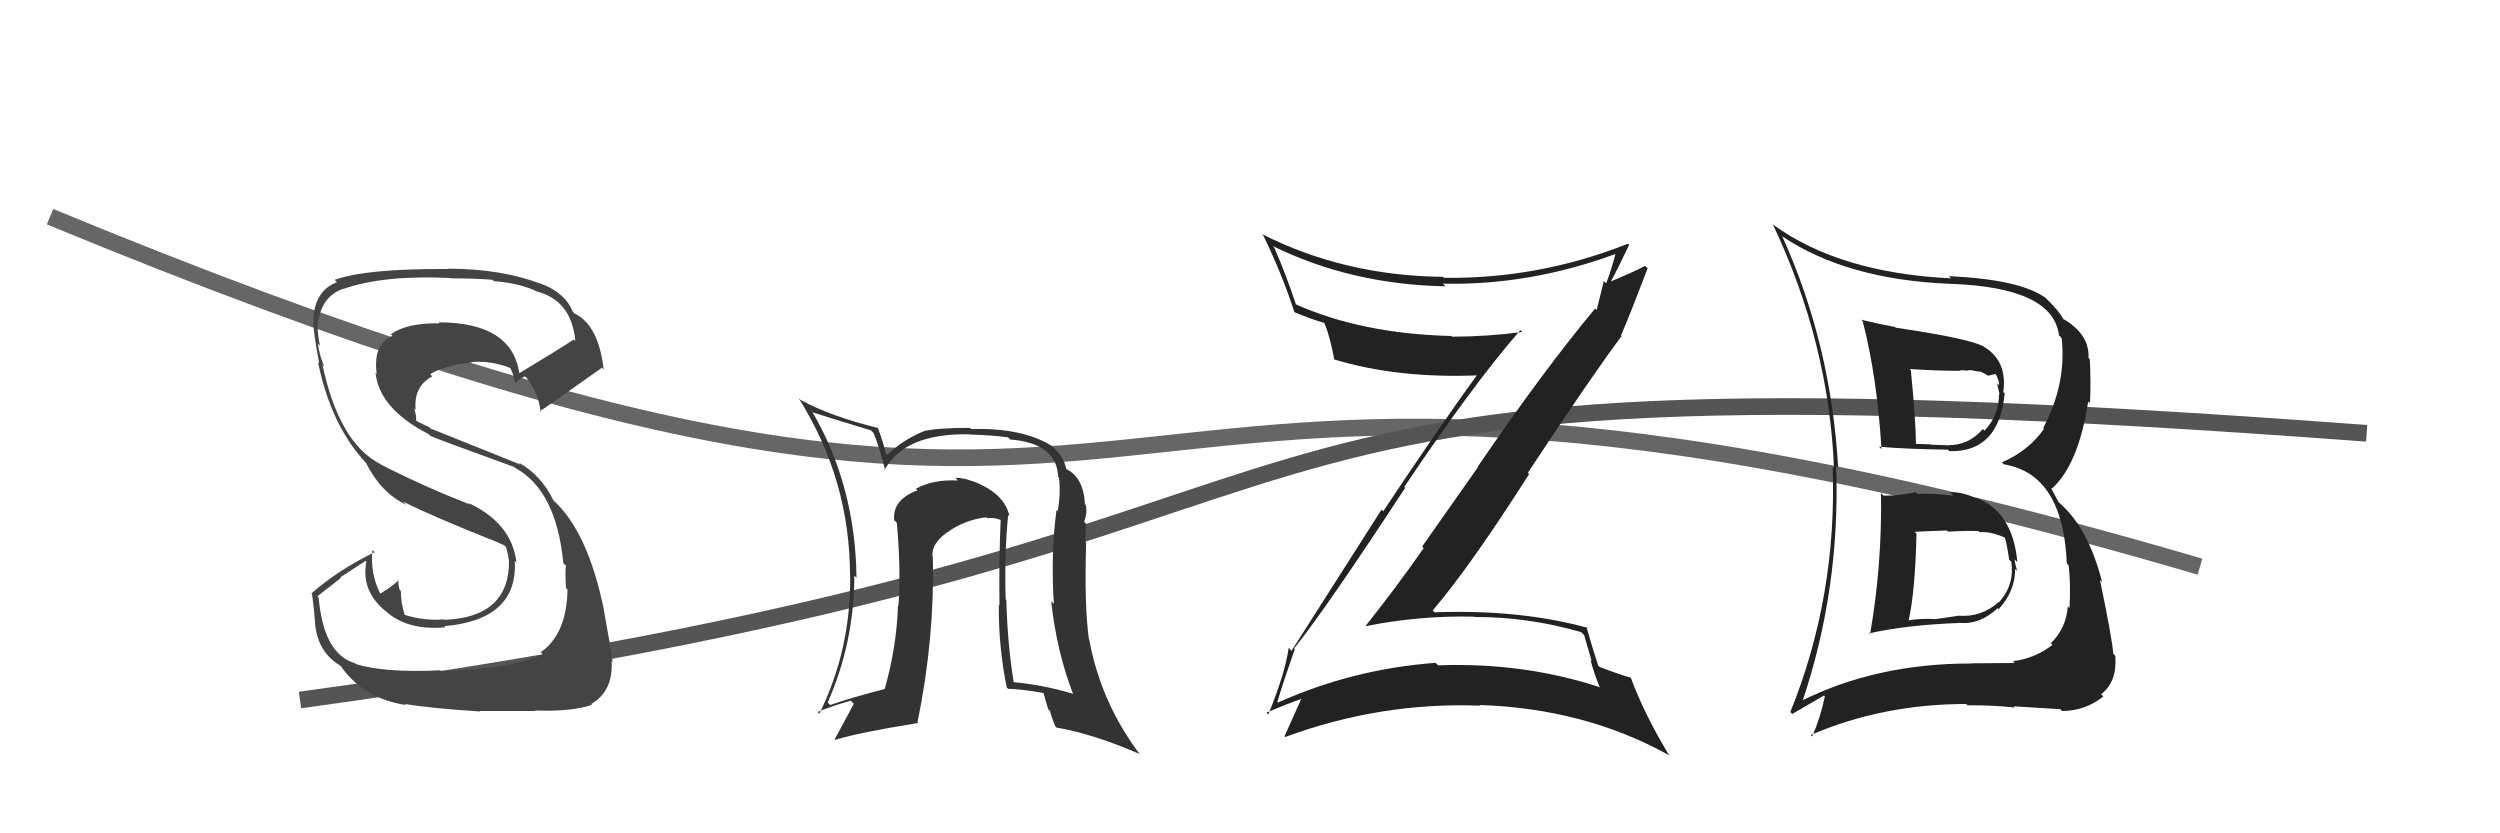<svg xmlns="http://www.w3.org/2000/svg" width="150" height="50" viewBox="0,0,150,50"><path d="M3 13 C78 44,57 12,132 34" stroke="#666" fill="none"/><path d="M18 42 C91 32,62 20,142 26" stroke="#555" fill="none"/><path fill="#444" d="M26.42 40.23L26.44 40.24L26.41 40.22Q22.99 40.37 21.35 39.84L21.35 39.84L21.30 39.79Q19.42 39.25 19.12 35.86L19.04 35.78L20.45 34.68L20.42 34.64Q21.18 34.15 21.94 33.65L22.04 33.75L21.98 33.69Q21.64 35.52 23.23 36.74L23.26 36.77L23.32 36.82Q24.59 37.83 26.73 37.64L26.68 37.59L26.66 37.57Q31.08 37.19 30.89 33.65L31.01 33.77L30.99 33.76Q30.72 31.39 28.09 30.17L28.18 30.26L28.19 30.27Q25.23 29.10 22.87 27.88L22.88 27.89L22.83 27.85Q20.34 26.57 19.35 21.89L19.40 21.94L19.46 22.00Q19.18 21.38 19.07 20.61L19.16 20.71L19.20 20.75Q19.01 19.87 19.08 19.30L19.16 19.37L19.09 19.30Q19.32 17.78 20.58 17.33L20.63 17.38L20.59 17.34Q23.01 16.49 27.01 16.68L26.92 16.59L27.03 16.70Q28.75 16.71 29.55 16.79L29.56 16.80L29.64 16.87Q31.03 16.97 32.10 17.43L32.04 17.37L32.14 17.47Q34.29 17.99 34.52 20.46L34.44 20.38L34.43 20.37Q33.37 21.06 31.16 22.39L31.31 22.54L31.16 22.39Q30.70 19.34 26.32 19.34L26.48 19.51L26.38 19.40Q24.44 19.36 23.45 20.05L23.54 20.14L23.55 20.15Q22.37 20.64 22.60 22.43L22.58 22.42L22.53 22.36Q22.75 24.52 25.72 26.05L25.89 26.22L25.83 26.16Q26.36 26.39 30.85 28.02L30.93 28.10L30.89 28.06Q33.38 29.41 33.80 33.79L33.96 33.94L33.97 33.96Q33.89 34.03 33.96 35.28L33.96 35.28L34.05 35.37Q34.01 38.03 32.45 39.13L32.43 39.12L32.57 39.26Q30.64 40.15 26.46 40.26ZM28.72 42.60L28.68 42.57L28.78 42.66Q30.15 42.66 32.12 42.66L32.17 42.70L32.10 42.63Q34.27 42.71 35.53 42.29L35.58 42.35L35.47 42.24Q36.78 41.49 36.70 39.70L36.58 39.57L36.76 39.75Q36.61 38.65 36.23 36.60L36.31 36.68L36.24 36.61Q35.27 31.87 33.18 30.00L33.31 30.14L33.22 30.05Q32.46 28.49 31.13 27.76L31.24 27.88L25.83 25.71L25.74 25.62Q25.48 25.51 25.02 25.28L24.97 25.22L24.96 24.95L24.86 24.50L24.94 24.58Q24.80 23.19 25.94 22.58L25.87 22.51L25.81 22.45Q26.63 21.93 28.34 21.74L28.40 21.80L28.32 21.72Q29.48 21.63 30.62 22.08L30.59 22.05L30.58 22.04Q30.76 22.26 30.95 23.09L30.95 23.09L30.90 23.04Q31.01 22.81 31.50 22.58L31.50 22.58L31.62 22.70Q32.32 23.59 32.44 24.73L32.53 24.82L32.38 24.68Q32.47 24.65 36.12 22.06L36.09 22.03L36.22 22.16Q35.91 19.49 34.46 18.80L34.50 18.84L34.38 18.72Q33.90 17.55 32.45 17.02L32.43 17.00L32.46 17.03Q30.06 16.12 26.87 16.12L26.99 16.24L26.89 16.14Q21.95 16.11 20.08 16.79L20.15 16.87L20.22 16.93Q18.92 17.42 18.80 19.09L18.80 19.10L18.82 19.11Q18.73 19.59 19.15 21.80L19.06 21.71L19.08 21.73Q19.88 25.62 22.05 27.87L21.87 27.68L21.95 27.76Q22.87 29.59 24.37 30.28L24.35 30.25L24.18 30.09Q25.86 30.95 29.79 32.51L29.63 32.36L29.71 32.47L30.27 32.73L30.47 32.97L30.37 32.86Q30.49 33.26 30.53 33.60L30.50 33.57L30.54 33.62Q30.58 37.04 26.66 37.19L26.81 37.34L26.63 37.16Q25.55 37.27 24.26 36.89L24.28 36.91L24.29 36.92Q24.05 36.18 24.05 35.45L24.03 35.44L23.98 35.39Q23.87 35.01 23.91 34.75L24.04 34.88L23.94 34.78Q23.63 35.12 22.83 35.61L22.80 35.58L22.79 35.57Q22.20 34.37 22.35 33.00L22.45 33.10L22.48 33.13Q20.28 34.20 18.68 35.61L18.72 35.65L18.72 35.65Q18.85 36.54 18.92 37.56L18.86 37.50L18.92 37.56Q19.12 39.17 20.42 39.94L20.43 39.95L20.42 39.93Q21.80 41.92 24.35 42.30L24.16 42.12L24.28 42.24Q25.88 42.50 28.81 42.69Z"/><path fill="#222" d="M77.80 39.05L77.77 39.02L77.65 38.90Q79.55 36.54 84.31 29.27L84.21 29.16L84.26 29.21Q88.37 23.08 91.22 19.81L91.31 19.89L91.33 19.92Q89.21 20.20 87.12 20.20L87.07 20.15L87.08 20.16Q81.70 20.03 77.70 18.24L77.85 18.39L77.77 18.31Q77.15 16.43 76.46 14.87L76.52 14.93L76.36 14.76Q81.06 17.07 86.73 17.18L86.73 17.18L86.57 17.02Q91.75 17.14 96.93 15.24L96.94 15.25L96.93 15.23Q96.68 16.20 96.37 17.00L96.23 16.86L95.80 18.60L95.71 18.51Q92.66 22.16 88.67 27.99L88.69 28.01L85.33 32.79L85.42 32.89Q83.73 35.31 81.90 37.60L81.91 37.61L81.89 37.58Q85.15 36.92 88.46 37.00L88.52 37.06L88.48 37.02Q91.71 37.01 94.87 37.93L95.05 38.11L95.50 39.66L95.43 39.59Q95.62 40.34 95.96 41.18L96.01 41.23L96.01 41.24Q91.42 39.73 86.29 39.92L86.28 39.91L86.13 39.77Q81.17 40.14 76.68 42.15L76.53 42.00L76.64 42.12Q76.97 41.00 77.69 38.94ZM75.95 42.72L75.93 42.70L75.99 42.76Q77.27 42.21 78.07 41.94L78.12 42.00L78.07 41.95Q77.75 42.66 77.07 44.18L77.08 44.19L77.11 44.22Q82.84 42.11 88.81 42.34L88.75 42.27L88.78 42.30Q95.08 42.51 100.10 45.29L100.01 45.19L100.18 45.37Q98.66 42.86 97.86 40.69L97.80 40.63L97.83 40.65Q97.50 40.59 95.98 40.02L95.94 39.99L95.89 39.93Q95.60 39.07 95.18 37.59L95.25 37.65L95.26 37.67Q91.17 36.55 86.07 36.74L86.09 36.75L85.96 36.63Q88.21 34.00 91.75 28.44L91.73 28.42L91.67 28.37Q95.39 22.72 97.29 20.17L97.29 20.16L97.26 20.13Q97.83 18.80 98.86 16.10L98.80 16.04L98.71 15.95Q98.04 16.31 96.59 16.91L96.68 17.00L96.62 16.94Q97.03 16.21 97.75 14.69L97.68 14.62L97.68 14.62Q92.35 16.74 86.64 16.67L86.63 16.67L86.58 16.61Q80.66 16.55 75.71 14.04L75.68 14.01L75.80 14.13Q76.94 16.49 77.67 18.74L77.61 18.68L77.64 18.72Q78.64 19.14 79.44 19.37L79.54 19.47L79.47 19.41Q79.79 20.14 80.06 21.59L80.07 21.60L80.03 21.56Q83.85 22.72 88.72 22.52L88.64 22.44L88.65 22.46Q86.30 25.70 82.99 30.68L82.89 30.58L77.49 39.05L77.32 38.87Q77.13 40.32 76.10 42.87Z"/><path fill="#222" d="M112.88 29.60L112.83 29.56L112.86 29.59Q112.93 33.92 112.20 38.07L112.13 37.99L112.14 38.00Q114.45 37.49 117.53 37.38L117.45 37.30L117.53 37.37Q118.79 37.50 119.86 36.49L119.84 36.47L119.92 36.55Q120.91 35.47 120.91 34.14L120.98 34.20L121.03 34.26Q120.90 33.82 120.87 33.56L121.03 33.72L121.04 33.73Q120.77 30.68 118.53 29.85L118.49 29.81L118.60 29.92Q117.70 29.48 117.01 29.55L117.12 29.66L117.20 29.74Q116.06 29.59 115.04 29.63L115.07 29.66L114.94 29.53Q114.04 29.74 113.01 29.74ZM111.61 19.12L111.79 19.30L111.76 19.27Q112.62 22.57 112.89 26.95L112.85 26.91L112.74 26.80Q114.21 26.94 116.88 26.98L116.92 27.03L116.96 27.07Q119.94 27.15 120.28 23.61L120.20 23.52L120.20 23.52Q120.45 21.65 119.04 20.81L119.05 20.81L119.02 20.79Q118.16 20.31 113.74 19.66L113.71 19.62L113.70 19.62Q112.58 19.41 111.67 19.18ZM108.04 42.08L108.11 42.16L108.12 42.16Q110.43 35.35 110.17 27.96L110.31 28.10L110.29 28.08Q109.87 20.66 106.94 14.19L107.02 14.26L106.92 14.17Q110.79 16.78 117.01 17.03L116.98 16.99L117.02 17.03Q123.20 17.24 123.54 20.13L123.60 20.18L123.70 20.29Q124.00 23.02 122.59 25.69L122.56 25.65L122.64 25.73Q121.71 27.06 120.11 27.74L120.26 27.89L120.23 27.86Q123.78 28.44 124.01 33.81L124.10 33.90L124.12 33.92Q124.25 35.07 124.17 36.48L124.02 36.33L124.07 36.38Q123.98 37.67 123.05 38.60L123.07 38.62L123.15 38.69Q122.10 39.51 120.77 39.67L120.81 39.70L120.88 39.78Q119.34 39.80 118.27 39.80L118.26 39.78L118.29 39.81Q112.56 39.80 108.03 42.08ZM120.78 42.34L120.76 42.32L120.82 42.38Q121.75 42.43 123.61 42.55L123.56 42.50L123.73 42.66Q125.10 42.66 126.20 41.79L126.17 41.76L126.07 41.65Q127.04 40.91 126.92 39.35L126.93 39.36L126.80 39.23Q126.72 38.27 126.00 34.81L126.02 34.82L126.13 34.94Q125.27 31.53 123.40 30.04L123.55 30.19L123.06 29.28L123.11 29.32Q124.72 27.86 125.29 24.09L125.24 24.04L125.40 24.19Q125.46 22.96 125.39 21.56L125.41 21.58L125.31 21.48Q125.37 20.28 124.26 19.44L124.29 19.47L124.24 19.42Q123.88 19.17 123.76 19.13L123.75 19.12L123.83 19.20Q123.57 18.67 122.73 17.87L122.72 17.86L122.72 17.86Q121.17 16.76 116.94 16.57L117.00 16.64L117.07 16.70Q110.38 16.38 106.39 13.48L106.28 13.37L106.38 13.48Q109.73 20.56 110.04 28.09L109.89 27.95L109.96 28.02Q110.23 35.79 107.42 42.72L107.53 42.84L109.44 41.73L109.49 41.79Q109.23 43.05 108.73 44.19L108.69 44.15L108.64 44.10Q112.96 42.24 117.98 42.24L117.93 42.20L118.06 42.32Q119.44 42.30 120.89 42.45ZM118.61 31.76L118.65 31.80L118.78 31.93Q119.53 31.88 120.44 32.33L120.34 32.23L120.25 32.14Q120.40 32.52 120.55 33.58L120.64 33.67L120.68 33.71Q120.88 35.09 119.94 36.14L119.93 36.13L119.92 36.12Q118.88 37.06 117.47 36.94L117.48 36.95L116.09 37.15L116.07 37.14Q115.24 37.10 114.51 37.22L114.63 37.34L114.52 37.22Q114.91 35.48 114.99 32.02L114.95 31.98L114.88 31.91Q115.56 31.87 116.82 31.83L116.86 31.88L116.89 31.90Q118.11 31.83 118.72 31.87ZM117.66 22.24L117.62 22.20L118.04 22.24L118.03 22.23Q118.21 22.19 118.40 22.23L118.43 22.25L118.87 22.31L119.29 22.54L119.72 22.44L119.75 22.46Q119.95 22.82 119.95 23.12L119.82 22.99L119.98 23.69L119.94 23.64Q119.95 24.91 119.07 25.84L118.99 25.76L118.97 25.74Q118.14 26.71 116.92 26.71L116.98 26.78L116.92 26.72Q115.85 26.68 115.85 26.68L115.98 26.80L115.83 26.66Q114.50 26.62 114.84 26.62L114.80 26.58L114.96 26.74Q114.95 25.25 114.65 22.20L114.57 22.12L114.59 22.14Q116.14 22.25 117.67 22.25Z"/><path fill="#333" d="M60.39 30.80L60.54 30.95L60.57 30.98Q60.28 29.58 58.34 28.86L58.45 28.97L58.36 28.88Q57.85 28.67 57.32 28.67L57.43 28.79L57.47 28.83Q56.02 28.75 54.96 29.32L54.92 29.29L55.05 29.42Q53.53 29.99 53.65 31.21L53.78 31.34L53.81 31.37Q54.06 34.10 53.91 36.35L53.94 36.38L53.88 36.31Q53.80 38.83 53.08 41.34L53.09 41.35L53.08 41.34Q50.99 41.88 49.81 42.30L49.78 42.27L49.66 42.15Q51.26 38.53 51.26 34.53L51.29 34.56L51.39 34.67Q51.33 29.16 48.74 24.71L48.64 24.60L48.79 24.75Q49.86 25.10 52.26 25.82L52.29 25.85L52.41 25.98Q52.74 26.72 53.12 28.25L53.10 28.23L53.07 28.20Q54.28 25.98 58.16 26.06L58.25 26.15L58.17 26.07Q59.67 26.12 60.47 26.24L60.45 26.21L60.61 26.37Q63.41 26.59 63.49 28.61L63.68 28.79L63.54 28.66Q63.65 29.64 63.46 30.67L63.51 30.72L63.39 30.60Q63.04 33.22 63.23 36.23L63.06 36.06L63.07 36.07Q63.40 39.10 64.39 41.65L64.30 41.56L64.36 41.62Q62.53 41.08 60.82 40.93L60.89 41.01L60.82 40.93Q60.45 38.66 60.38 36.00L60.38 36.00L60.34 35.96Q60.26 33.22 60.49 30.90ZM60.43 41.27L60.57 41.41L60.49 41.33Q61.32 41.35 62.61 41.58L62.61 41.59L62.89 42.55L63.00 42.66Q63.10 43.07 63.33 43.60L63.32 43.59L63.38 43.65Q65.65 44.05 68.35 45.23L68.43 45.30L68.43 45.31Q66.04 42.16 65.35 38.35L65.25 38.25L65.33 38.32Q65.05 36.26 65.17 32.57L65.11 32.51L65.12 32.52Q65.12 32.21 65.15 31.41L65.13 31.39L65.05 31.30Q65.24 30.81 65.16 30.32L65.11 30.26L65.10 30.25Q65.01 28.60 63.91 28.11L63.93 28.13L64.00 28.21Q63.83 27.34 63.06 26.73L63.01 26.68L63.05 26.72Q61.31 25.66 58.26 25.74L58.16 25.63L58.20 25.67Q56.29 25.67 55.45 25.86L55.57 25.97L55.46 25.86Q54.18 26.38 53.23 27.29L53.09 27.15L53.15 27.22Q53.05 26.69 52.67 25.67L52.58 25.58L52.69 25.68Q49.86 24.99 48.04 24.00L48.11 24.07L47.92 23.89Q51.00 28.79 51.00 34.54L51.02 34.56L51.01 34.55Q51.06 38.98 49.16 42.82L49.15 42.81L49.05 42.72Q49.74 42.42 51.04 42.04L51.05 42.05L51.23 42.23Q50.61 43.37 50.08 44.36L50.17 44.44L50.11 44.39Q51.54 43.95 55.08 43.38L55.12 43.42L55.05 43.34Q56.09 38.26 55.97 33.42L55.93 33.38L55.95 33.40Q55.87 32.52 57.05 31.80L57.11 31.85L57.05 31.79Q58.08 31.15 59.19 31.04L59.18 31.04L59.24 31.09Q59.67 31.03 60.09 31.22L60.13 31.26L60.04 31.17Q59.93 33.77 59.97 36.32L59.92 36.27L59.93 36.28Q59.90 38.72 60.40 41.24Z"/></svg>